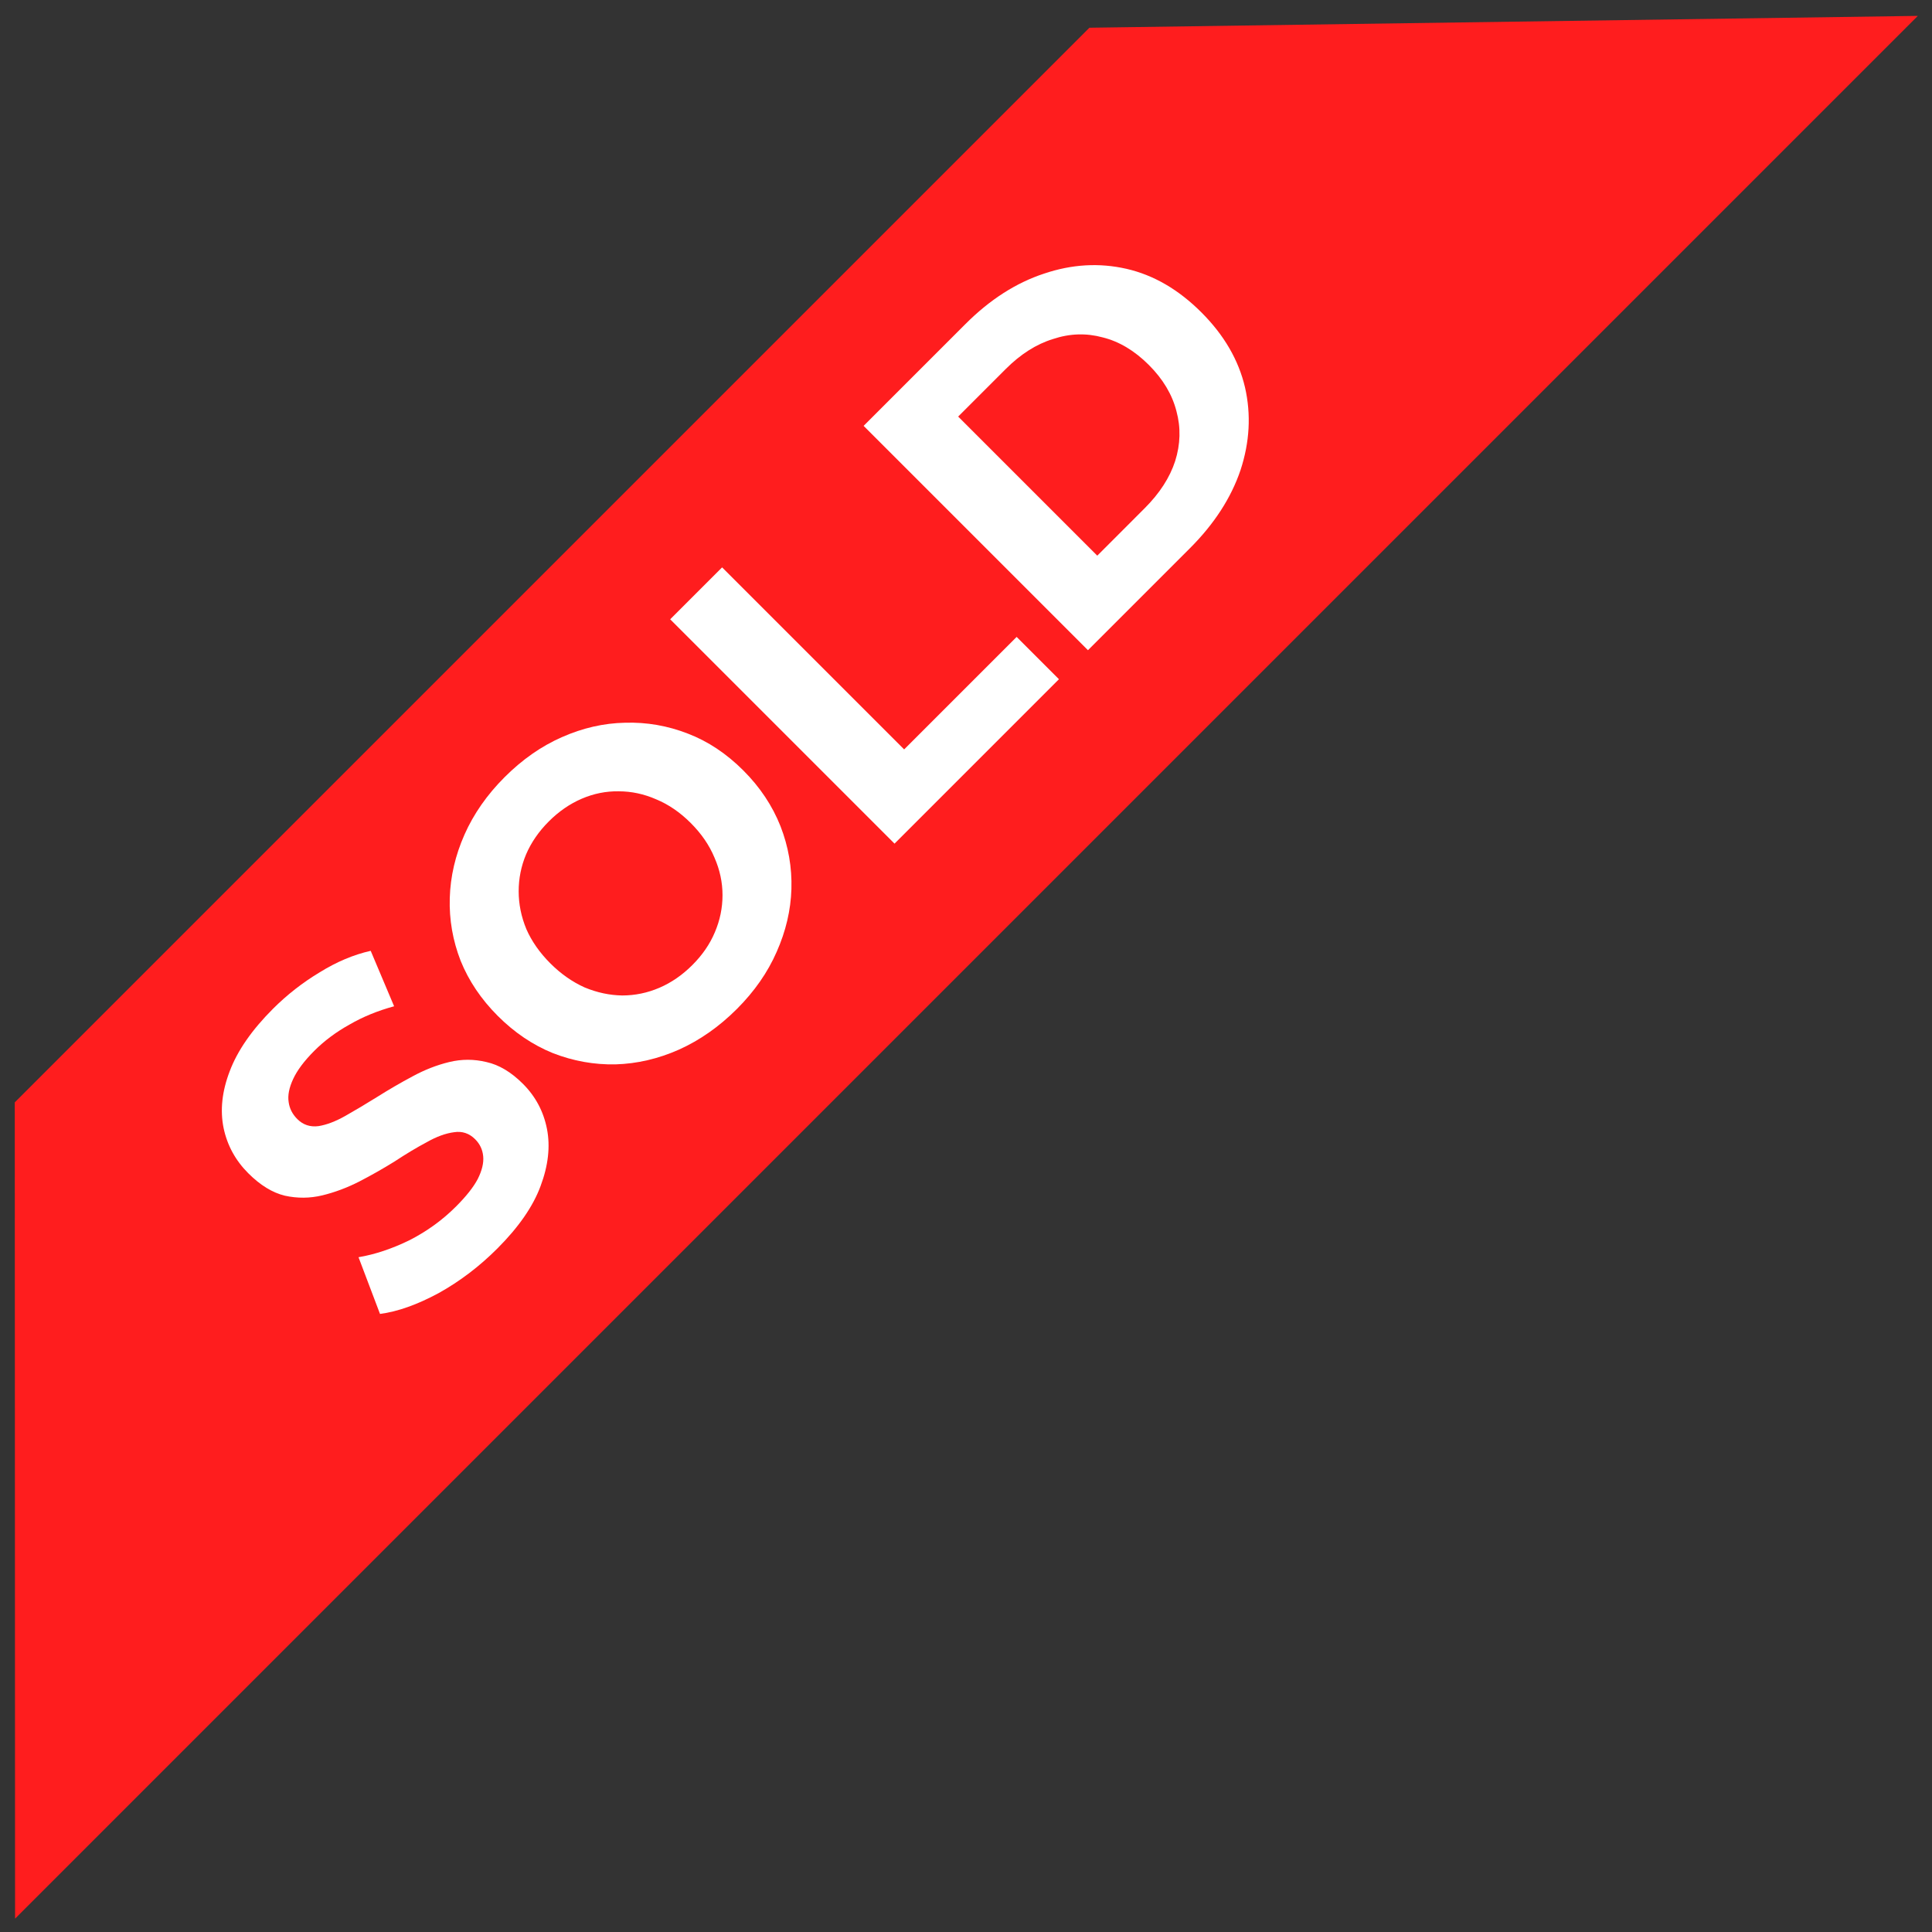 <svg width="110" height="110" viewBox="0 0 110 110" fill="none" xmlns="http://www.w3.org/2000/svg">
<rect x="0" y="0" width="110" height="110" fill="#333333" stroke="none"/>
<path d="M109.192 0.905L0.858 109.239L0.841 62.764L62.025 1.579L109.192 0.905Z" fill="#FF1D1E"/>
<path d="M61.944 37.02L49.171 24.247L54.974 18.444C56.361 17.057 57.851 16.102 59.444 15.579C61.026 15.044 62.589 14.953 64.134 15.305C65.679 15.658 67.102 16.485 68.404 17.787C69.694 19.076 70.521 20.5 70.886 22.057C71.238 23.602 71.153 25.171 70.63 26.765C70.095 28.346 69.134 29.831 67.747 31.217L61.944 37.02ZM62.474 31.637L65.174 28.936C66.026 28.085 66.603 27.191 66.908 26.254C67.212 25.293 67.236 24.344 66.981 23.407C66.737 22.458 66.214 21.582 65.411 20.78C64.596 19.965 63.72 19.442 62.784 19.21C61.847 18.955 60.904 18.985 59.955 19.302C59.006 19.593 58.106 20.165 57.255 21.017L54.554 23.718L62.474 31.637Z" fill="white"/>
<path d="M50.931 48.033L38.158 35.26L41.114 32.304L51.478 42.668L57.883 36.263L60.292 38.672L50.931 48.033Z" fill="white"/>
<path d="M41.958 57.444C40.948 58.454 39.847 59.226 38.655 59.762C37.475 60.285 36.27 60.565 35.042 60.601C33.825 60.625 32.639 60.412 31.483 59.962C30.34 59.5 29.294 58.794 28.345 57.846C27.396 56.897 26.691 55.85 26.228 54.707C25.778 53.551 25.571 52.359 25.608 51.13C25.644 49.902 25.924 48.697 26.447 47.517C26.97 46.337 27.731 45.249 28.728 44.251C29.738 43.241 30.827 42.481 31.994 41.97C33.175 41.447 34.373 41.173 35.589 41.149C36.818 41.112 38.01 41.319 39.166 41.769C40.309 42.207 41.362 42.907 42.323 43.868C43.272 44.817 43.977 45.875 44.439 47.043C44.889 48.199 45.096 49.391 45.06 50.62C45.023 51.824 44.743 53.016 44.22 54.196C43.709 55.364 42.955 56.447 41.958 57.444ZM39.421 54.944C39.993 54.372 40.419 53.752 40.699 53.083C40.991 52.402 41.137 51.696 41.137 50.966C41.137 50.236 40.984 49.525 40.68 48.831C40.388 48.126 39.938 47.469 39.33 46.861C38.722 46.252 38.065 45.802 37.359 45.51C36.666 45.206 35.954 45.054 35.224 45.054C34.507 45.042 33.807 45.182 33.126 45.474C32.445 45.766 31.818 46.197 31.246 46.769C30.674 47.341 30.243 47.968 29.951 48.649C29.671 49.318 29.531 50.017 29.531 50.747C29.531 51.477 29.677 52.195 29.969 52.901C30.273 53.594 30.729 54.245 31.337 54.853C31.934 55.449 32.584 55.905 33.29 56.222C33.996 56.514 34.707 56.666 35.425 56.678C36.155 56.678 36.861 56.532 37.542 56.24C38.223 55.948 38.849 55.516 39.421 54.944Z" fill="white"/>
<path d="M28.314 71.088C27.292 72.11 26.179 72.955 24.975 73.624C23.758 74.281 22.645 74.677 21.636 74.81L20.413 71.581C21.35 71.422 22.317 71.1 23.314 70.613C24.312 70.103 25.194 69.464 25.96 68.697C26.544 68.114 26.958 67.59 27.201 67.128C27.445 66.641 27.548 66.21 27.511 65.832C27.475 65.455 27.323 65.133 27.055 64.865C26.715 64.525 26.313 64.391 25.851 64.464C25.376 64.525 24.859 64.713 24.3 65.03C23.728 65.334 23.12 65.699 22.475 66.124C21.83 66.526 21.155 66.909 20.45 67.274C19.756 67.627 19.057 67.888 18.351 68.059C17.645 68.229 16.934 68.235 16.216 68.077C15.511 67.907 14.817 67.481 14.136 66.8C13.406 66.07 12.938 65.212 12.731 64.227C12.524 63.217 12.639 62.14 13.077 60.997C13.515 59.829 14.336 58.643 15.541 57.438C16.344 56.636 17.232 55.942 18.205 55.358C19.166 54.762 20.133 54.355 21.106 54.136L22.439 57.293C21.502 57.548 20.656 57.895 19.902 58.333C19.136 58.758 18.467 59.257 17.895 59.829C17.323 60.401 16.922 60.936 16.691 61.435C16.459 61.934 16.374 62.371 16.435 62.749C16.484 63.114 16.648 63.436 16.928 63.716C17.256 64.044 17.658 64.178 18.132 64.117C18.594 64.044 19.105 63.85 19.665 63.533C20.224 63.217 20.827 62.858 21.471 62.457C22.128 62.043 22.797 61.654 23.479 61.289C24.172 60.912 24.872 60.638 25.577 60.468C26.283 60.297 26.988 60.297 27.694 60.468C28.412 60.626 29.105 61.039 29.774 61.709C30.492 62.426 30.948 63.284 31.143 64.281C31.337 65.279 31.216 66.362 30.778 67.529C30.352 68.685 29.531 69.871 28.314 71.088Z" fill="white"/>
</svg>
